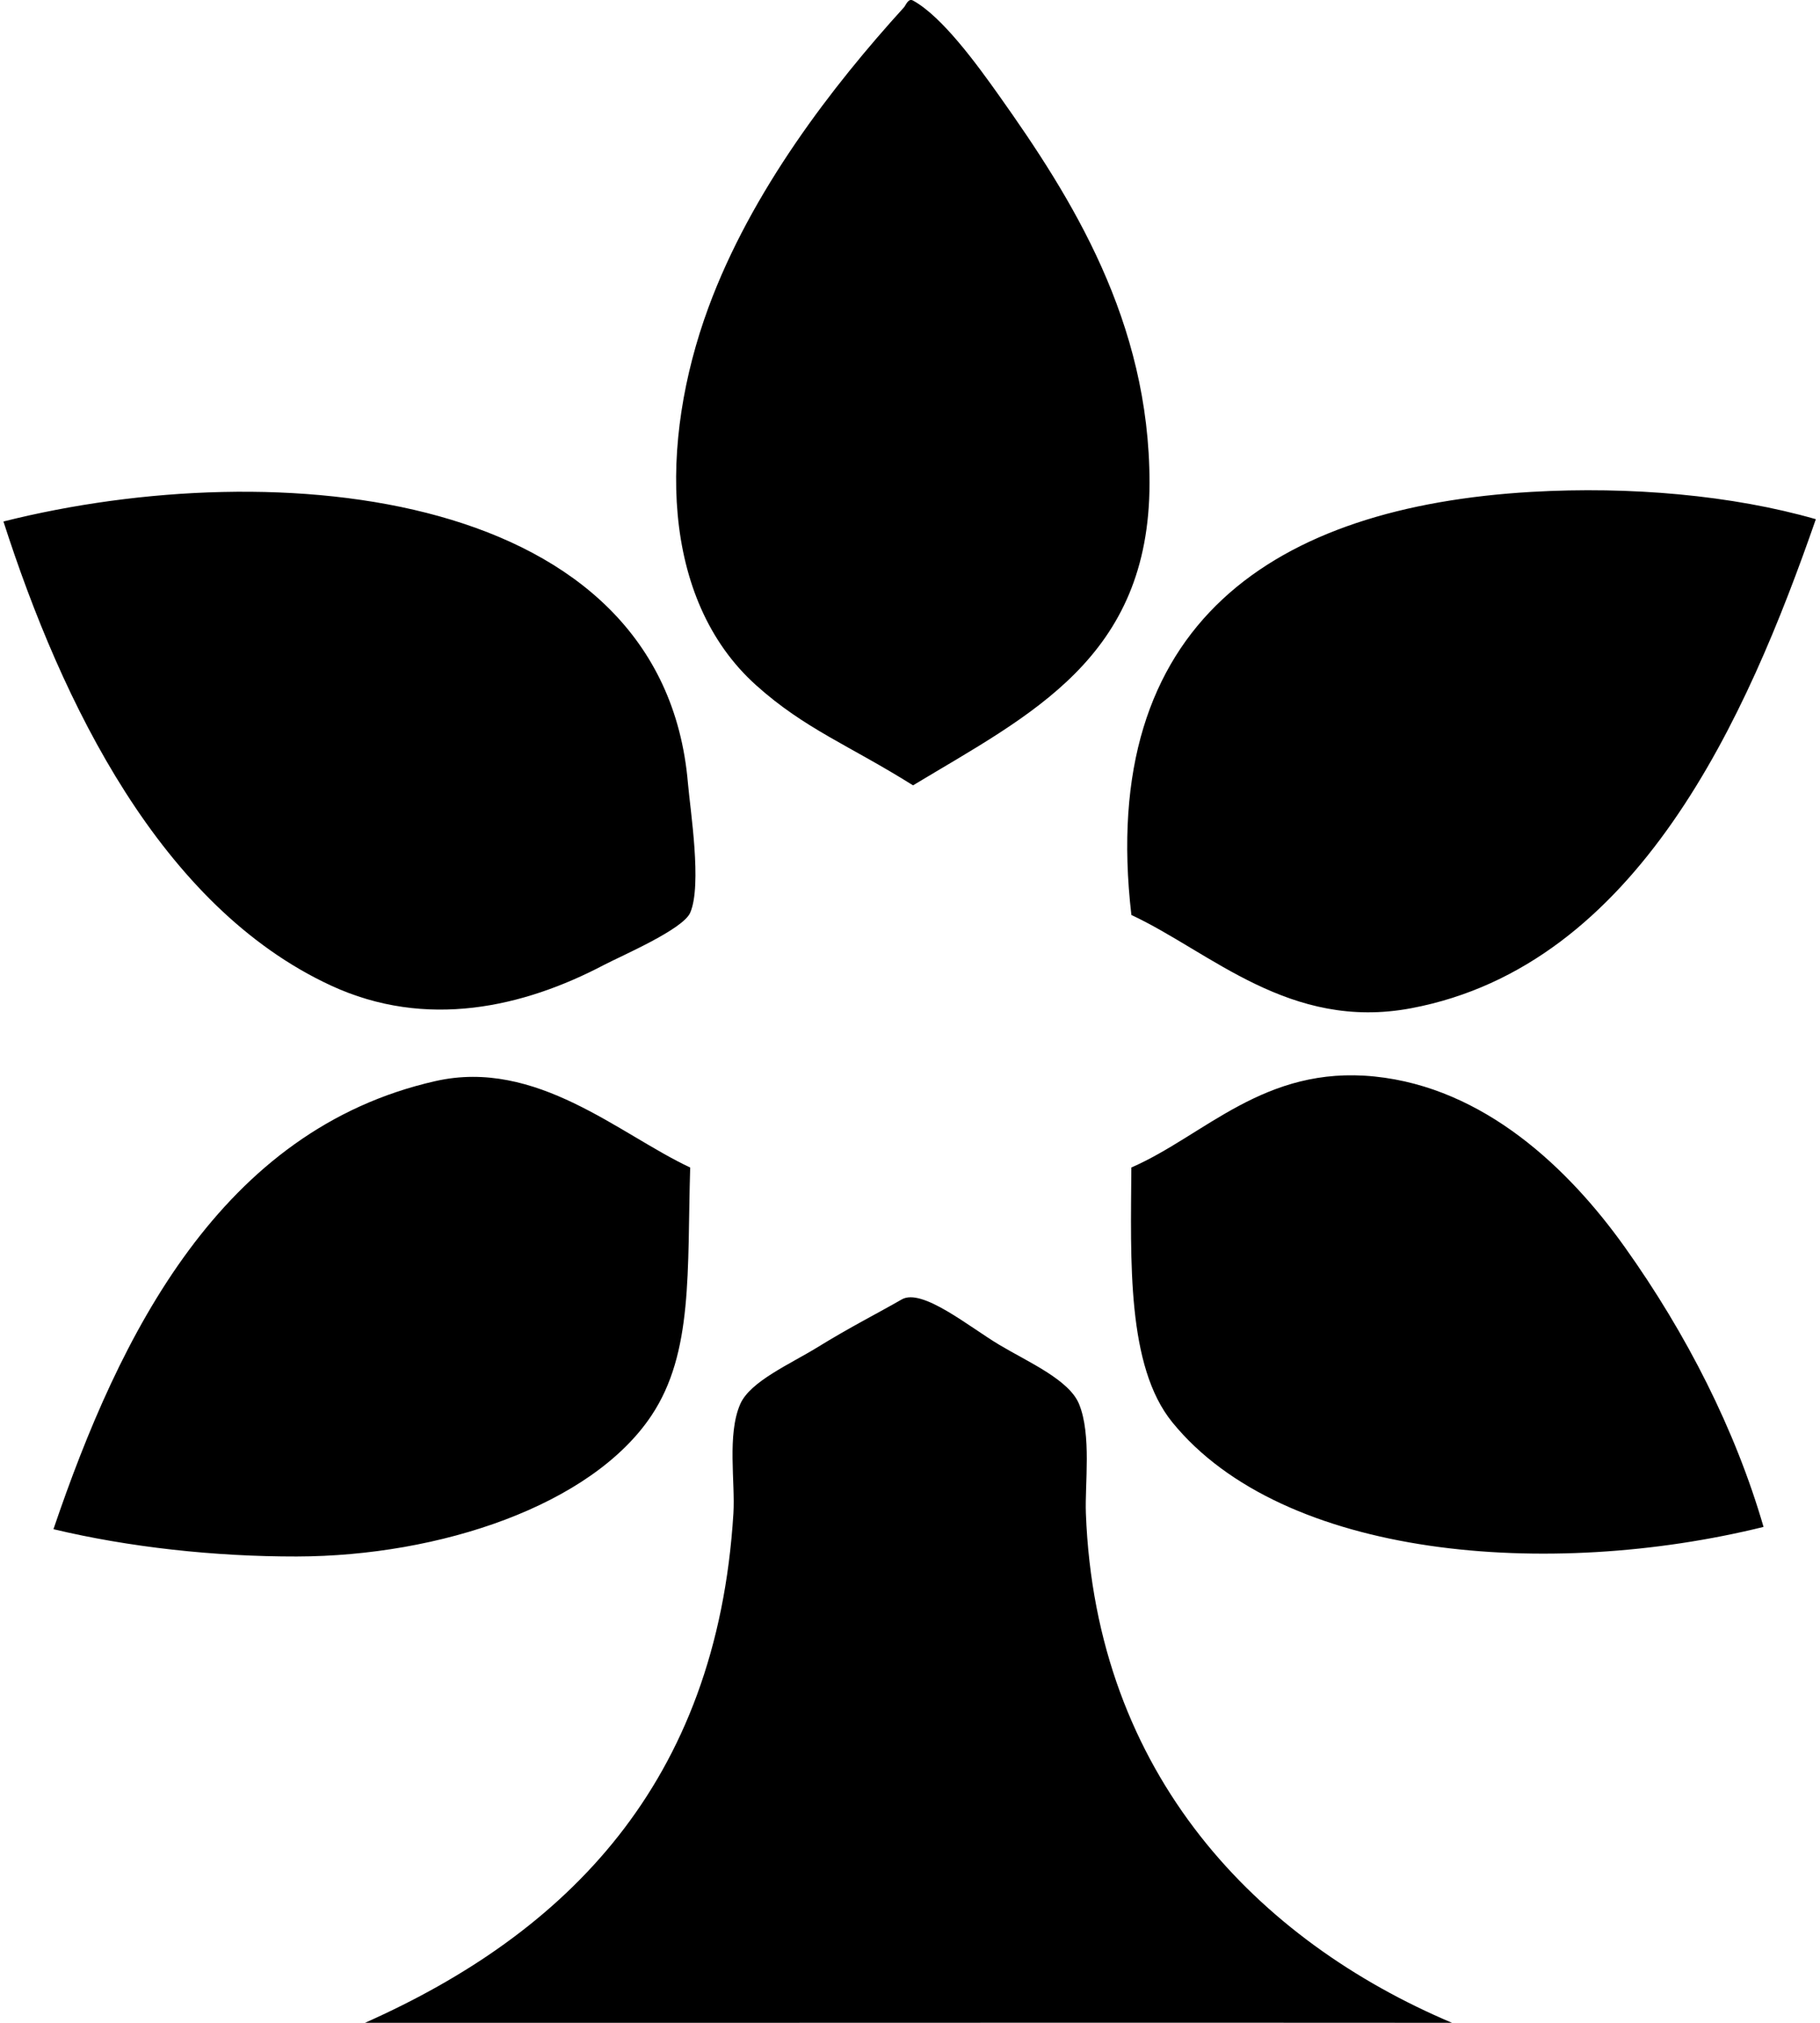 <svg xmlns="http://www.w3.org/2000/svg" width="180" height="200" fill="none" viewBox="0 0 180 200">
  <path fill="#000" fill-rule="evenodd" d="M90.3 77.648c-6.314-3.96-10.694-5.567-15.518-9.895-9.5-8.525-9.616-24.04-4.723-37.333C74.302 18.894 82.343 8.487 89.4.73c.19-.208.42-.937.899-.675 2.901 1.59 6.369 6.377 8.546 9.446 7.12 10.034 14.844 22.242 14.844 38.233.002 17.33-11.777 22.912-23.388 29.913Zm89.289-26.314c-6.797 19.543-17.6 44.135-40.032 48.353-12.002 2.257-19.806-5.55-27.662-9.222-3.363-28.943 14.214-40.36 39.581-41.832 9.757-.563 19.847.328 28.113 2.7ZM.34 51.56c27.105-6.803 65.219-3.21 67.696 25.863.225 2.65 1.414 10.089.225 12.82-.722 1.656-6.78 4.246-8.547 5.172-7.937 4.168-17.545 6.396-26.989 2.024C15.91 89.652 6.128 69.542.34 51.559Zm174.076 99.408c-21.216 5.231-47.497 3.152-58.474-10.346-4.52-5.557-4.11-15.972-4.05-25.189 7.27-3.171 13.131-10.116 24.064-8.997 10.82 1.109 19.177 9.065 24.738 16.869 6.13 8.596 10.954 18.116 13.722 27.663ZM68.26 115.434c-.307 10.246.314 18.301-3.824 24.513-5.926 8.9-20.951 13.919-35.084 13.945-8.143.015-16.606-.919-24.065-2.699 6.536-19.238 16.54-39.503 37.783-44.306 9.986-2.259 18.178 5.262 25.19 8.547Zm75.345 84.563c-34.916-.032-71 .017-107.503 0 19.886-8.845 34.797-23.632 36.434-50.378.188-3.057-.641-7.787.675-10.796.985-2.25 4.963-3.966 7.647-5.622 3.23-1.992 6.017-3.393 8.322-4.723 2.014-1.163 6.696 2.727 9.67 4.497 2.881 1.717 6.889 3.446 7.872 5.848 1.243 3.041.566 7.904.673 10.796.972 25.954 17.081 42.288 36.21 50.378Z" clip-rule="evenodd"/>
</svg>
